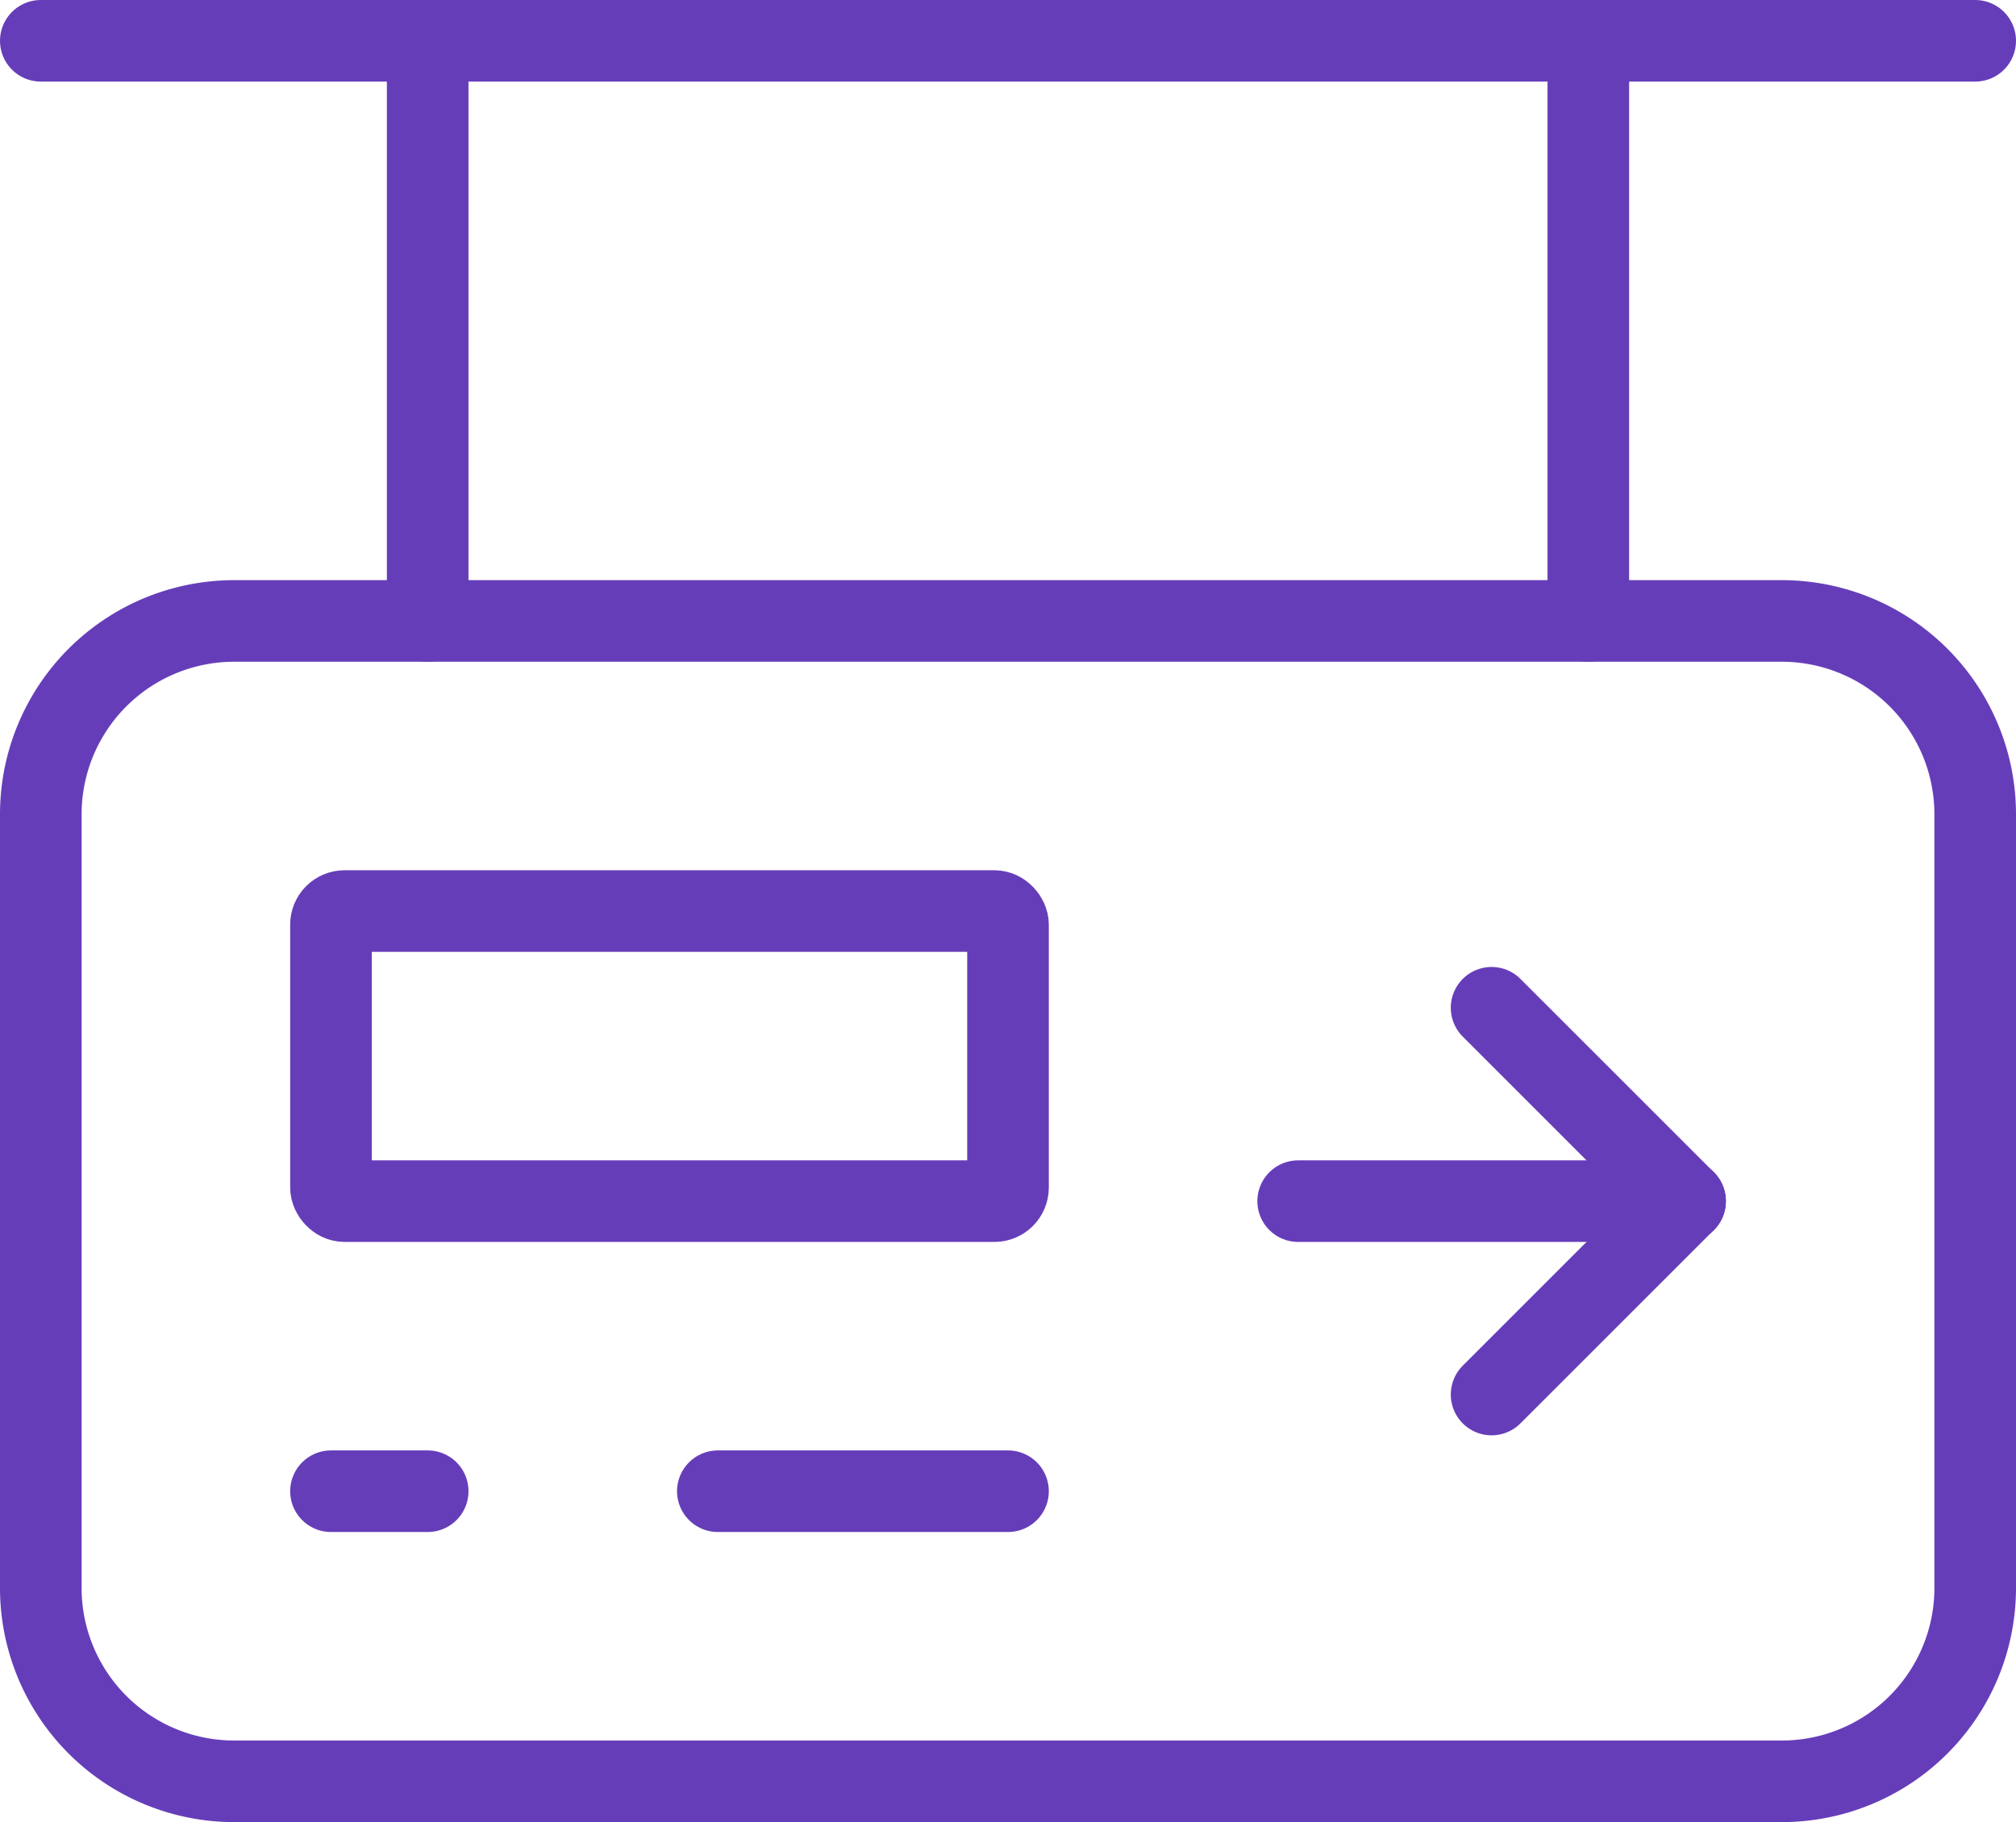 <svg xmlns="http://www.w3.org/2000/svg" width="74.111" height="67" viewBox="0 0 74.111 67"><g id="Group_129658" data-name="Group 129658" transform="translate(-0.5 -1.5)"><path id="Path_227271" data-name="Path 227271" d="M73.111,3H2" transform="translate(0)" fill="none" stroke="#663db9" stroke-linecap="round" stroke-linejoin="round" stroke-width="3"></path><path id="Path_227272" data-name="Path 227272" d="M6,24.333V3" transform="translate(10.222 0)" fill="none" stroke="#663db9" stroke-linecap="round" stroke-linejoin="round" stroke-width="3"></path><path id="Path_227273" data-name="Path 227273" d="M18,24.333V3" transform="translate(40.889 0)" fill="none" stroke="#663db9" stroke-linecap="round" stroke-linejoin="round" stroke-width="3"></path><path id="Path_227274" data-name="Path 227274" d="M17,13l7.111,7.111" transform="translate(38.333 25.556)" fill="none" stroke="#663db9" stroke-linecap="round" stroke-linejoin="round" stroke-width="3"></path><path id="Path_227275" data-name="Path 227275" d="M17,22.111,24.111,15" transform="translate(38.333 30.667)" fill="none" stroke="#663db9" stroke-linecap="round" stroke-linejoin="round" stroke-width="3"></path><path id="Path_227276" data-name="Path 227276" d="M29.222,15H15" transform="translate(33.222 30.667)" fill="none" stroke="#663db9" stroke-linecap="round" stroke-linejoin="round" stroke-width="3"></path><rect id="Rectangle_25801" data-name="Rectangle 25801" width="24.889" height="10.667" rx="0.5" transform="translate(12.667 35)" fill="none" stroke="#663db9" stroke-linecap="round" stroke-linejoin="round" stroke-width="3"></rect><path id="Path_227277" data-name="Path 227277" d="M5,18H8.556" transform="translate(7.667 38.333)" fill="none" stroke="#663db9" stroke-linecap="round" stroke-linejoin="round" stroke-width="3"></path><path id="Path_227278" data-name="Path 227278" d="M9,18H19.667" transform="translate(17.889 38.333)" fill="none" stroke="#663db9" stroke-linecap="round" stroke-linejoin="round" stroke-width="3"></path><path id="Path_227279" data-name="Path 227279" d="M66,51.667H9.111A7.109,7.109,0,0,1,2,44.556V16.111A7.109,7.109,0,0,1,9.111,9H66a7.109,7.109,0,0,1,7.111,7.111V44.559A7.108,7.108,0,0,1,66,51.667Z" transform="translate(0 15.333)" fill="none" stroke="#663db9" stroke-linecap="round" stroke-linejoin="round" stroke-width="3" fill-rule="evenodd"></path></g></svg>